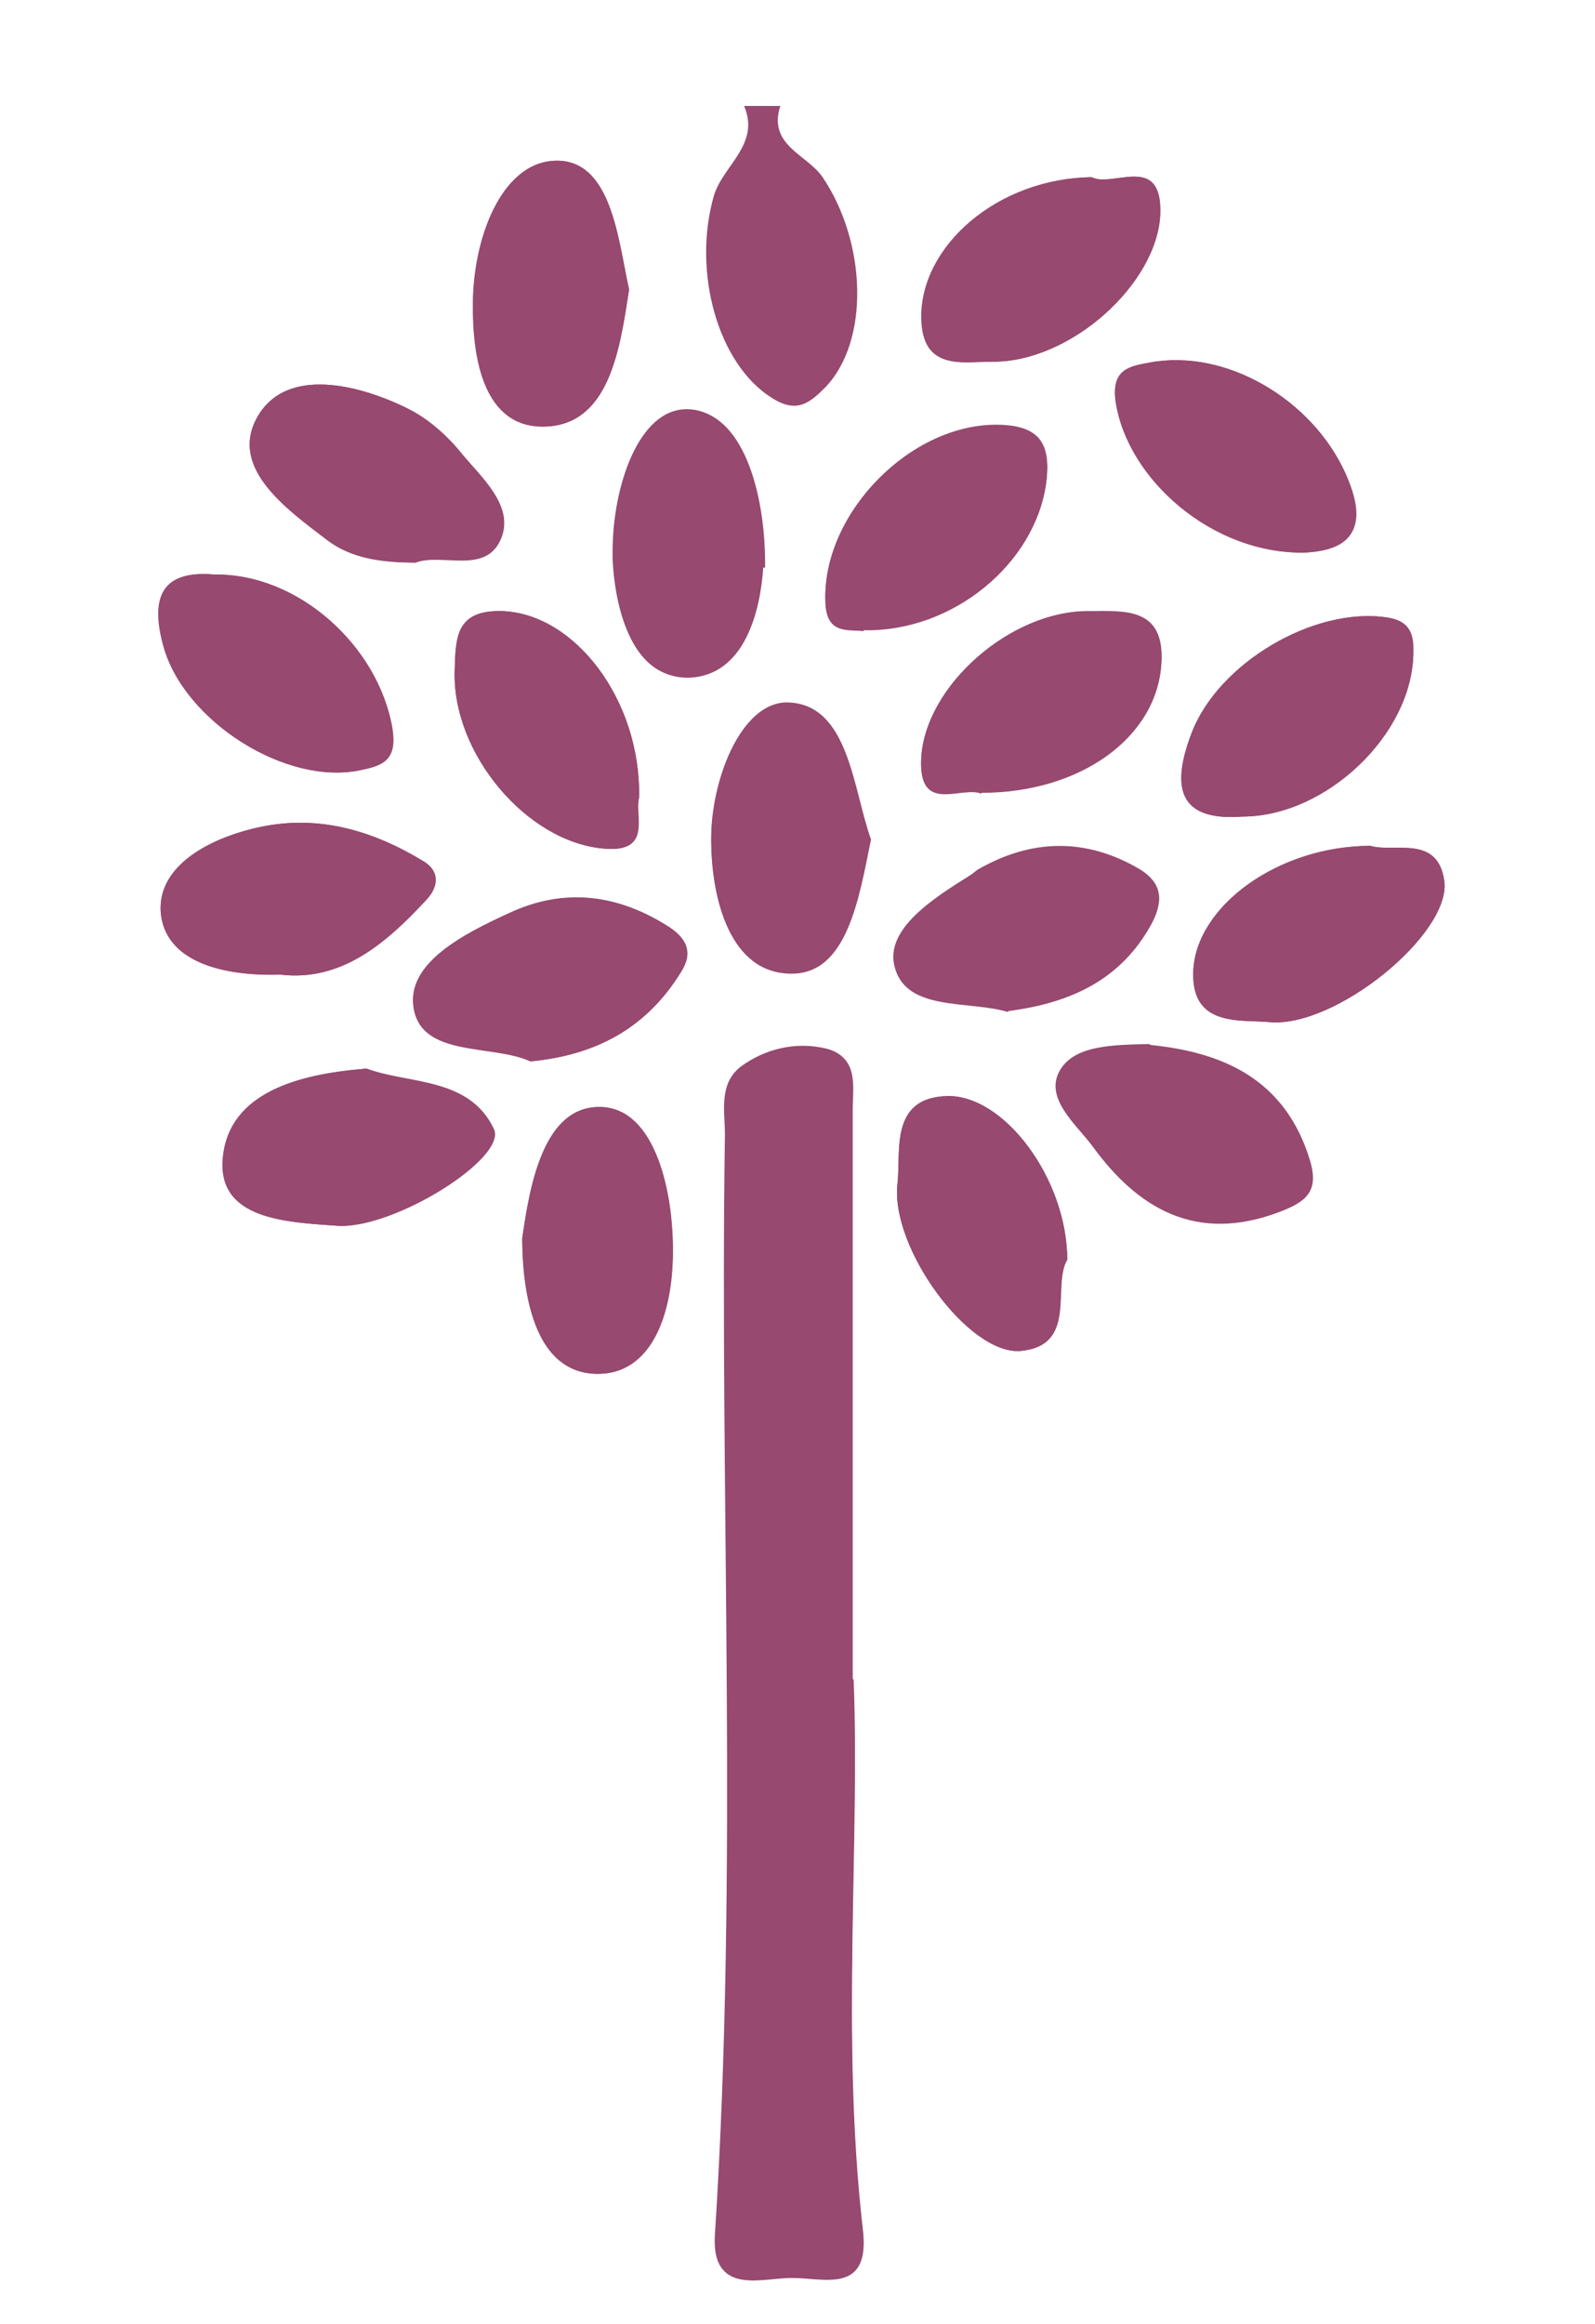 <?xml version="1.0" encoding="UTF-8"?> <svg xmlns="http://www.w3.org/2000/svg" id="Layer_1" data-name="Layer 1" version="1.1" viewBox="0 0 174.7 254.4"><defs><style> .cls-1 { fill: #97496f; stroke-width: 0px; } </style></defs><path class="cls-1" d="M93.4,183.8c0-22.8,0-42.6,0-62.3,0-2.5.7-5.7-2.8-6.6-3.3-.8-6.7,0-9.4,2-2.4,1.8-1.7,4.8-1.7,7.4-.7,40.2,1.5,80.3-1.1,120.5-.4,6.7,5.2,4.5,8.5,4.6,3.4,0,8.5,1.8,7.6-5.4-2.4-21-.3-42.1-1-60.1ZM142.9,60.5c4.5-.2,7.3-2.1,4.5-8.6-3.6-8.1-13.1-13.8-21.5-12.2-2.3.4-4.2.8-3.7,4.3,1.3,8.5,10.6,16.7,20.7,16.5ZM94.6,69c9.8.2,18.8-7.3,20-16.2.5-4.1-.7-6.1-5.2-6.2-9.5-.3-19.2,9.5-19,19.1,0,3.8,2.4,3.2,4.2,3.4ZM126,114.4c-3.9.1-8.1,0-9.7,2.7-2,3.1,1.6,6,3.4,8.4,5,6.9,11.4,10.6,20.4,7.2,2.9-1.1,4.4-2.2,3.4-5.6-2.7-9-9.6-11.8-17.4-12.6ZM68.9,31.7c-1.2-5.4-1.9-14.4-8.2-14.1-5.9.3-8.8,8.7-8.9,15.6,0,6.1,1.2,13.7,7.9,13.5,6.9-.2,8.1-8.2,9.2-15ZM45.5,61.6c2.9-1.1,7.8,1.4,9.4-2.7,1.4-3.5-2.1-6.6-4.3-9.2-1.6-2-3.7-3.8-6-5-5.5-2.7-13-4.4-16.2.6-3.6,5.7,2.8,10.3,7.4,13.8,2.7,2.1,6,2.4,9.7,2.5ZM116.9,137.9c0-8.8-6.9-18.1-13.2-17.9-6.3.2-5,6.1-5.4,9.6-.8,7,7.8,18.8,13.5,18.3,6.3-.6,3.4-7.1,5.1-10ZM57.2,135.6c0,7.1,1.8,14.5,7.9,14.8,6.4.3,8.5-7,8.6-13.2,0-6.7-1.9-15.8-7.8-16-6.4-.3-7.9,8.7-8.7,14.4ZM136.1,89.4c9.2,0,18.4-9,18.7-17.7,0-2.1-.2-3.7-2.9-4.1-8-1.2-18.5,5-21.4,12.7-2.4,6.3-1.1,9.6,5.6,9.1ZM23.4,62.9c-5.7-.5-7,2.5-5.5,7.9,2.3,8.2,13.5,15.3,21.6,13.5,2.5-.6,3.9-1.2,3.4-4.5-1.4-9-10.2-17-19.6-16.9ZM58.1,116.2c7.4-.7,12.8-3.8,16.5-9.8,1.4-2.2.5-3.7-1.3-4.9-5.6-3.6-11.5-4.4-17.6-1.5-4.8,2.2-11.1,5.4-10.4,10.3.8,5.5,8.6,4,12.8,5.9ZM110.4,110.7c7-.9,12.4-3.5,15.7-9.5,1.3-2.4,1.3-4.5-1.2-5.9-5.9-3.5-11.9-3.4-17.8,0-.3.2-.5.4-.8.6-4,2.5-9.4,5.9-8.3,10,1.3,4.9,8.2,3.6,12.4,4.9ZM95.4,91.9c-2-5.5-2.4-14.9-9.2-15-5.1,0-8.4,8.7-8.3,15.1,0,6.3,2,14.5,8.8,14.5,6.1,0,7.4-8.1,8.7-14.7ZM107.5,86.8c10.9,0,19.2-6.1,19.7-14.1.4-6.3-4.1-5.7-7.9-5.7-8.6-.1-18,8.2-18.4,16.1-.3,6.1,4.4,2.9,6.6,3.8ZM119.6,19.4c-10.3.1-18.8,7.5-18.7,15.4.1,5.9,4.5,4.7,7.7,4.8,8.5.1,18.1-8.4,18.4-16.2.3-6.7-5.1-2.8-7.5-4ZM40.1,117c-7.3.6-14.9,2.5-15.6,9.7-.7,6.9,7.1,7.1,12.5,7.5,6.1.4,18.6-7.4,17.1-10.6-2.7-5.7-9.3-4.9-13.9-6.6ZM150.1,92.6c-10.1,0-19.1,6.6-19.4,13.7-.2,6.2,5.2,5.3,8.3,5.6,7.2.7,19.9-9.6,19.2-15.4-.7-5.2-5.5-3.1-8.1-3.9ZM30.7,106.7c6.7.8,11.6-3.4,16.1-8.3,1.2-1.4,1.4-3-.4-4.1-5.5-3.3-11.3-5.1-17.7-3.8-5.4,1.1-11.4,4.1-11.1,9.3.4,5.5,6.8,7.1,13.1,6.9ZM70,87.3c.2-10.7-7.1-20.2-15.1-20.4-5-.1-5,2.9-5.1,6.5-.3,9.1,7.9,18.8,16.3,19.5,5.4.5,3.4-3.5,3.9-5.6ZM83.6,62.1c.1-8.5-2.6-17.2-8.3-17.3-5.4-.1-8.2,8.6-8.2,15.5,0,.3,0,.7,0,1,.3,5.9,2.4,12.9,8,12.8,6.3,0,8-7.4,8.3-12.1Z"></path><path class="cls-1" d="M85.5,11.5c-1.5,4.4,2.9,5.4,4.6,7.9,4.8,7.1,5.2,17.9.3,23-1.7,1.7-3.1,2.9-5.8,1.2-6-3.7-8.8-13.9-6.4-22.2,1-3.3,5.1-5.6,3.3-9.8h4Z"></path><path class="cls-1" d="M93.4,183.8c.8,18-1.3,39.1,1,60.1.8,7.2-4.3,5.5-7.6,5.4-3.3,0-8.9,2.1-8.5-4.6,2.6-40.1.5-80.3,1.1-120.5,0-2.5-.7-5.5,1.7-7.4,2.7-2,6.1-2.8,9.4-2,3.5.9,2.8,4.1,2.8,6.6,0,19.8,0,39.5,0,62.3Z"></path><path class="cls-1" d="M142.9,60.5c-10.1.1-19.4-8-20.7-16.5-.5-3.5,1.4-3.9,3.7-4.3,8.4-1.6,17.9,4.1,21.5,12.2,2.9,6.4,0,8.3-4.5,8.6Z"></path><path class="cls-1" d="M94.6,69c-1.9-.2-4.1.5-4.2-3.4-.2-9.5,9.4-19.3,19-19.1,4.5.1,5.7,2.1,5.2,6.2-1.1,8.9-10.1,16.4-20,16.2Z"></path><path class="cls-1" d="M126,114.4c7.8.8,14.7,3.6,17.4,12.6,1.1,3.5-.5,4.5-3.4,5.6-9,3.5-15.4-.3-20.4-7.2-1.8-2.4-5.4-5.3-3.4-8.4,1.7-2.6,5.8-2.6,9.7-2.7Z"></path><path class="cls-1" d="M68.9,31.7c-1,6.9-2.3,14.8-9.2,15-6.7.2-8-7.4-7.9-13.5,0-6.9,3-15.3,8.9-15.6,6.3-.3,7,8.7,8.2,14.1Z"></path><path class="cls-1" d="M45.5,61.6c-3.6,0-6.9-.4-9.7-2.5-4.6-3.5-11-8.1-7.4-13.8,3.2-5,10.7-3.3,16.2-.6,2.3,1.1,4.4,3,6,5,2.2,2.7,5.7,5.7,4.3,9.2-1.6,4-6.5,1.5-9.4,2.7Z"></path><path class="cls-1" d="M116.9,137.9c-1.8,2.9,1.2,9.4-5.1,10-5.6.5-14.3-11.3-13.5-18.3.4-3.5-.9-9.4,5.4-9.6,6.2-.2,13.1,9.1,13.2,17.9Z"></path><path class="cls-1" d="M57.2,135.6c.8-5.6,2.3-14.6,8.7-14.4,5.9.3,7.9,9.3,7.8,16,0,6.2-2.1,13.5-8.6,13.2-6.2-.3-7.8-7.7-7.9-14.8Z"></path><path class="cls-1" d="M136.1,89.4c-6.7.5-8-2.8-5.6-9.1,2.9-7.7,13.5-13.9,21.4-12.7,2.7.4,3,2,2.9,4.1-.2,8.7-9.4,17.6-18.7,17.7Z"></path><path class="cls-1" d="M23.4,62.9c9.3-.2,18.1,7.9,19.6,16.9.5,3.3-.9,4-3.4,4.5-8.1,1.8-19.3-5.3-21.6-13.5-1.5-5.4-.2-8.4,5.5-7.9Z"></path><path class="cls-1" d="M58.1,116.2c-4.1-2-11.9-.4-12.8-5.9-.8-4.9,5.6-8.1,10.4-10.3,6.1-2.8,12-2.1,17.6,1.5,1.8,1.2,2.7,2.7,1.3,4.9-3.7,6-9.1,9.1-16.5,9.8Z"></path><path class="cls-1" d="M110.4,110.7c-4.2-1.3-11.1,0-12.4-4.9-1.1-4.1,4.3-7.5,8.3-10,.3-.2.5-.4.8-.6,5.9-3.4,11.9-3.5,17.8,0,2.4,1.5,2.5,3.5,1.2,5.9-3.4,6-8.7,8.6-15.7,9.5Z"></path><path class="cls-1" d="M95.4,91.9c-1.4,6.6-2.6,14.7-8.7,14.7-6.8,0-8.7-8.2-8.8-14.5,0-6.5,3.2-15.2,8.3-15.1,6.8.1,7.2,9.5,9.2,15Z"></path><path class="cls-1" d="M107.5,86.8c-2.2-.9-6.9,2.3-6.6-3.8.4-7.9,9.8-16.2,18.4-16.1,3.8,0,8.3-.5,7.9,5.7-.5,8.1-8.9,14.2-19.7,14.1Z"></path><path class="cls-1" d="M119.6,19.4c2.3,1.2,7.7-2.7,7.5,4-.3,7.7-9.9,16.3-18.4,16.2-3.2,0-7.6,1.1-7.7-4.8-.2-7.9,8.4-15.3,18.7-15.4Z"></path><path class="cls-1" d="M40.1,117c4.6,1.8,11.2.9,13.9,6.6,1.5,3.1-11,11-17.1,10.6-5.4-.4-13.2-.6-12.5-7.5.7-7.1,8.3-9.1,15.6-9.7Z"></path><path class="cls-1" d="M150.1,92.6c2.6.8,7.4-1.3,8.1,3.9.7,5.7-11.9,16.1-19.2,15.4-3.1-.3-8.6.6-8.3-5.6.3-7.1,9.3-13.6,19.4-13.7Z"></path><path class="cls-1" d="M30.7,106.7c-6.3.2-12.7-1.4-13.1-6.9-.3-5.2,5.7-8.2,11.1-9.3,6.4-1.3,12.3.5,17.7,3.8,1.8,1.1,1.6,2.8.4,4.1-4.5,4.9-9.5,9.1-16.1,8.3Z"></path><path class="cls-1" d="M70,87.3c-.6,2.1,1.4,6.1-3.9,5.6-8.4-.8-16.6-10.4-16.3-19.5.1-3.5.2-6.6,5.1-6.5,8,.2,15.3,9.7,15.1,20.4Z"></path><path class="cls-1" d="M83.6,62.1c-.3,4.7-2,12-8.3,12.1-5.6,0-7.8-6.9-8-12.8,0-.3,0-.7,0-1,0-6.9,2.7-15.6,8.2-15.5,5.7.1,8.4,8.8,8.3,17.3Z"></path></svg> 
